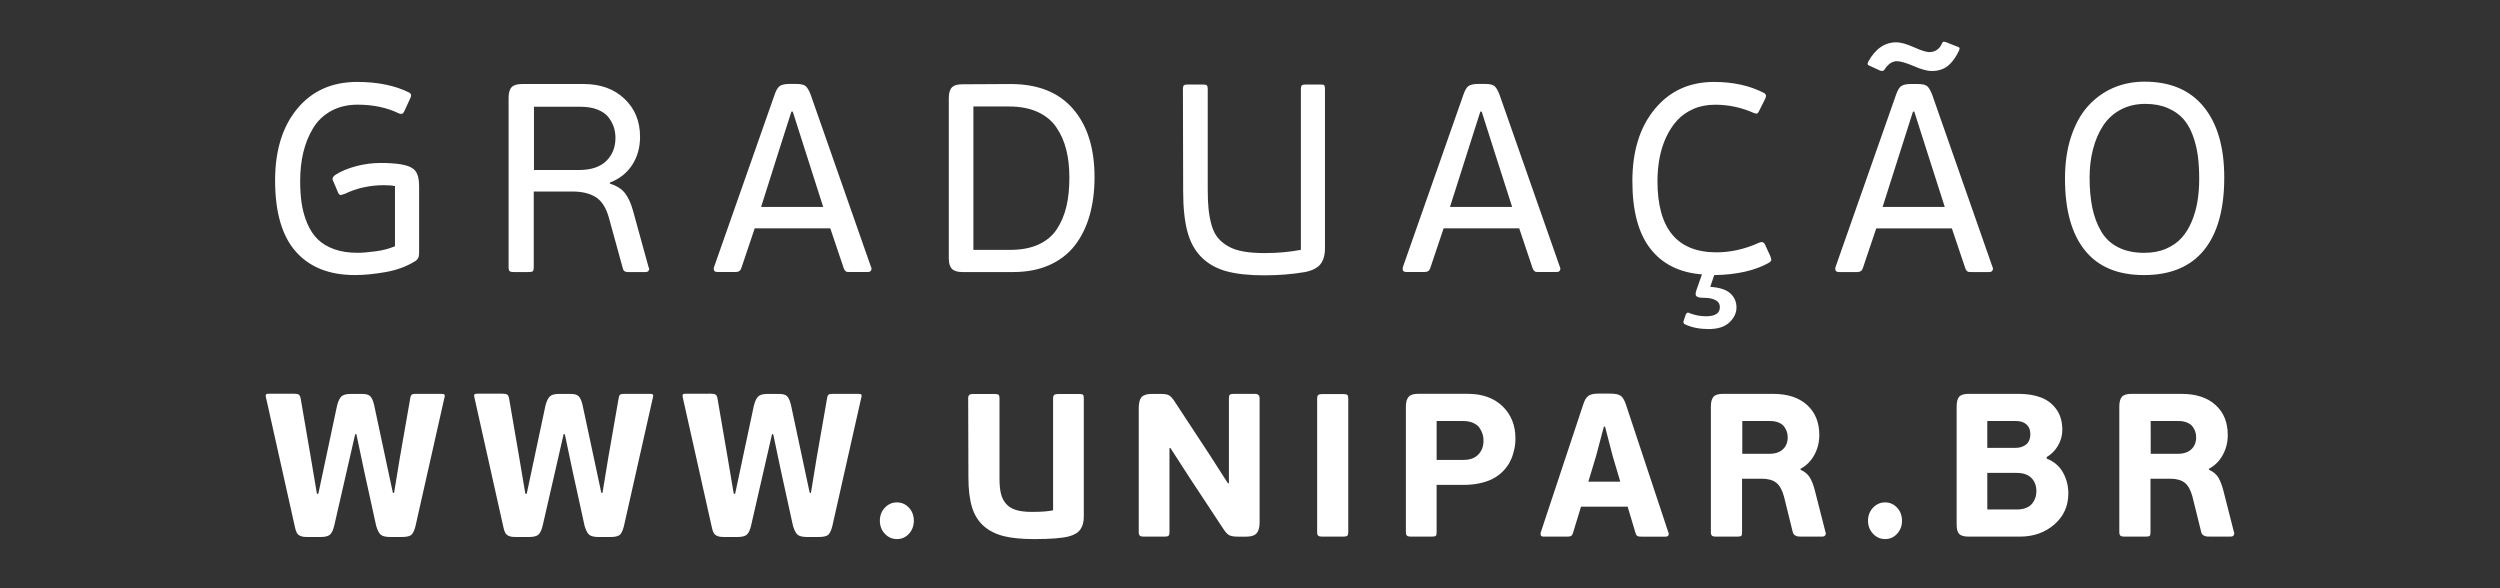 <?xml version="1.0" encoding="utf-8"?>
<!-- Generator: Adobe Illustrator 16.0.0, SVG Export Plug-In . SVG Version: 6.00 Build 0)  -->
<!DOCTYPE svg PUBLIC "-//W3C//DTD SVG 1.1//EN" "http://www.w3.org/Graphics/SVG/1.1/DTD/svg11.dtd">
<svg version="1.1" id="Layer_1" xmlns="http://www.w3.org/2000/svg" xmlns:xlink="http://www.w3.org/1999/xlink" x="0px" y="0px"
	 width="170px" height="40px" viewBox="0 0 170 40" enable-background="new 0 0 170 40" xml:space="preserve">
<rect x="0" y="0" width="170" height="40" fill="#333333" stroke="none"/>
<g id="Layer_2">
</g>
<g id="Layer_1_1_">
	<g>
		<g>
			<path fill="#FFFFFF" d="M146.246,28.629h1.886c0.226,0,0.42,0.033,0.585,0.104c0.165,0.064,0.29,0.156,0.377,0.271
				c0.084,0.108,0.146,0.226,0.184,0.349c0.041,0.116,0.06,0.246,0.06,0.383c0,0.338-0.106,0.61-0.323,0.813
				c-0.217,0.205-0.523,0.31-0.927,0.31h-1.839L146.246,28.629L146.246,28.629z M144.191,36.427c0.05,0.043,0.129,0.063,0.242,0.063
				h1.479c0.14,0,0.229-0.02,0.265-0.049c0.036-0.031,0.056-0.113,0.056-0.244v-3.645h1.346c0.423,0,0.751,0.094,0.984,0.273
				c0.229,0.184,0.403,0.494,0.521,0.936l0.606,2.449c0.026,0.086,0.074,0.148,0.146,0.191c0.068,0.043,0.132,0.067,0.188,0.074
				c0.054,0.01,0.129,0.012,0.224,0.012h1.454c0.098,0,0.167-0.037,0.201-0.109c0.02-0.035,0.026-0.074,0.026-0.111
				c0-0.031-0.008-0.063-0.024-0.096l-0.705-2.771c-0.1-0.391-0.217-0.697-0.35-0.924c-0.139-0.229-0.348-0.402-0.632-0.531
				l-0.013-0.065c0.402-0.218,0.721-0.53,0.945-0.946c0.226-0.412,0.338-0.861,0.338-1.347c0-0.862-0.274-1.546-0.832-2.049
				c-0.555-0.504-1.329-0.756-2.323-0.756h-3.396c-0.314,0-0.529,0.065-0.646,0.2c-0.117,0.138-0.178,0.352-0.178,0.645v8.57
				C144.116,36.309,144.143,36.382,144.191,36.427 M135.135,28.629h1.959c0.299,0,0.535,0.078,0.708,0.235
				c0.175,0.155,0.261,0.368,0.261,0.645c0,0.183-0.029,0.339-0.095,0.47c-0.063,0.131-0.147,0.229-0.258,0.295
				c-0.108,0.065-0.22,0.115-0.332,0.145c-0.114,0.023-0.231,0.038-0.358,0.038h-1.885V28.629z M135.135,32.157h1.999
				c0.435,0,0.767,0.112,0.996,0.34c0.229,0.226,0.345,0.528,0.345,0.908c0,0.145-0.021,0.282-0.063,0.42
				c-0.042,0.135-0.111,0.268-0.206,0.396c-0.097,0.127-0.233,0.231-0.417,0.31c-0.184,0.075-0.4,0.114-0.653,0.114h-1.999
				L135.135,32.157L135.135,32.157z M133.219,36.3c0.116,0.127,0.332,0.19,0.651,0.19h3.476c0.93,0,1.713-0.274,2.348-0.826
				c0.635-0.547,0.953-1.254,0.953-2.116c0-0.519-0.123-0.989-0.369-1.427c-0.242-0.43-0.613-0.745-1.106-0.938V31.08
				c0.313-0.176,0.569-0.432,0.769-0.77c0.197-0.338,0.297-0.697,0.297-1.078c0-0.56-0.135-1.023-0.401-1.396
				c-0.271-0.375-0.619-0.645-1.054-0.809c-0.434-0.164-0.941-0.245-1.521-0.245h-3.387c-0.318,0-0.535,0.063-0.65,0.194
				c-0.115,0.131-0.173,0.353-0.173,0.662v8.006C133.047,35.956,133.104,36.175,133.219,36.3 M127.368,36.296
				c0.228,0.242,0.5,0.361,0.817,0.361c0.322,0,0.599-0.119,0.817-0.361c0.224-0.239,0.334-0.537,0.334-0.887
				c0-0.354-0.11-0.646-0.334-0.888c-0.221-0.237-0.495-0.358-0.817-0.358s-0.598,0.123-0.82,0.362
				c-0.227,0.242-0.34,0.535-0.34,0.884C127.025,35.759,127.141,36.057,127.368,36.296 M118.471,28.629h1.885
				c0.228,0,0.422,0.033,0.584,0.104c0.166,0.064,0.291,0.156,0.379,0.271c0.084,0.108,0.146,0.226,0.185,0.349
				c0.04,0.116,0.06,0.246,0.06,0.383c0,0.338-0.106,0.61-0.324,0.813c-0.217,0.205-0.525,0.31-0.926,0.31h-1.838v-2.229H118.471z
				 M116.416,36.427c0.049,0.043,0.129,0.063,0.243,0.063h1.479c0.141,0,0.229-0.02,0.266-0.049
				c0.037-0.031,0.055-0.113,0.055-0.244v-3.645h1.346c0.42,0,0.75,0.094,0.981,0.273c0.231,0.184,0.405,0.494,0.524,0.936
				l0.605,2.449c0.025,0.086,0.075,0.148,0.146,0.191c0.07,0.043,0.133,0.067,0.187,0.074c0.054,0.01,0.128,0.012,0.224,0.012h1.454
				c0.099,0,0.164-0.037,0.201-0.109c0.021-0.035,0.028-0.074,0.028-0.111c0-0.031-0.008-0.063-0.026-0.096l-0.706-2.771
				c-0.098-0.391-0.216-0.697-0.35-0.924c-0.137-0.229-0.344-0.402-0.629-0.531l-0.014-0.065c0.405-0.218,0.721-0.53,0.945-0.946
				c0.225-0.412,0.338-0.861,0.338-1.347c0-0.862-0.275-1.546-0.832-2.049c-0.554-0.504-1.328-0.756-2.322-0.756h-3.396
				c-0.313,0-0.531,0.065-0.646,0.2c-0.117,0.138-0.177,0.352-0.177,0.645v8.57C116.342,36.309,116.365,36.382,116.416,36.427
				 M108.537,30.995l0.525-1.981h0.082l0.514,1.981l0.521,1.758h-2.171L108.537,30.995z M104.758,36.318
				c0,0.113,0.067,0.173,0.203,0.173h1.621c0.128,0,0.215-0.021,0.268-0.06s0.094-0.108,0.118-0.207l0.541-1.771h3.171l0.541,1.812
				c0.018,0.066,0.045,0.117,0.082,0.152c0.04,0.034,0.08,0.055,0.125,0.061c0.047,0.011,0.11,0.013,0.19,0.013h1.649
				c0.099,0,0.162-0.035,0.188-0.099c0.02-0.035,0.023-0.067,0.021-0.094c0-0.031-0.011-0.063-0.026-0.088l-2.88-8.68
				c-0.107-0.323-0.233-0.532-0.375-0.626c-0.143-0.091-0.377-0.138-0.705-0.138h-0.831c-0.29,0-0.509,0.053-0.654,0.156
				c-0.146,0.105-0.263,0.311-0.354,0.605l-2.881,8.679C104.762,36.251,104.758,36.288,104.758,36.318 M97.689,28.629h1.801
				c0.267,0,0.496,0.043,0.688,0.129c0.192,0.087,0.338,0.2,0.432,0.34c0.095,0.144,0.164,0.28,0.207,0.422
				c0.041,0.142,0.063,0.282,0.063,0.431c0,0.39-0.114,0.707-0.351,0.952c-0.229,0.248-0.572,0.371-1.022,0.371h-1.815v-2.645
				H97.689z M95.675,36.427c0.048,0.043,0.13,0.063,0.241,0.063h1.443c0.144,0,0.232-0.02,0.271-0.049
				c0.038-0.031,0.06-0.113,0.06-0.244v-3.225h1.84c0.43,0,0.82-0.043,1.175-0.129c0.354-0.084,0.651-0.195,0.888-0.332
				c0.241-0.135,0.451-0.301,0.633-0.49c0.18-0.191,0.321-0.383,0.422-0.568c0.103-0.188,0.188-0.389,0.246-0.604
				c0.064-0.216,0.105-0.401,0.127-0.565c0.021-0.16,0.029-0.319,0.029-0.474c0-0.892-0.293-1.617-0.876-2.184
				c-0.588-0.563-1.372-0.846-2.358-0.846h-3.39c-0.312,0-0.526,0.07-0.644,0.211c-0.122,0.145-0.182,0.355-0.182,0.633v8.57
				C95.602,36.309,95.624,36.382,95.675,36.427 M89.641,36.427c0.049,0.043,0.131,0.063,0.242,0.063h1.461
				c0.141,0,0.23-0.021,0.274-0.061c0.042-0.037,0.063-0.113,0.063-0.232v-9.111c0-0.117-0.021-0.195-0.063-0.232
				c-0.044-0.037-0.136-0.057-0.274-0.057h-1.461c-0.111,0-0.193,0.021-0.242,0.063c-0.051,0.043-0.074,0.117-0.074,0.227v9.111
				C89.564,36.309,89.59,36.382,89.641,36.427 M77.509,36.427c0.05,0.043,0.132,0.063,0.244,0.063h1.452
				c0.132,0,0.217-0.021,0.258-0.061c0.04-0.037,0.061-0.113,0.061-0.232v-5.729h0.067l1.332,2.063l2.209,3.35
				c0.168,0.266,0.312,0.434,0.438,0.502c0.124,0.072,0.325,0.109,0.604,0.109h0.582c0.337,0,0.571-0.08,0.701-0.238
				c0.131-0.156,0.195-0.396,0.195-0.717v-8.464c0-0.191-0.104-0.289-0.316-0.289h-1.453c-0.131,0-0.217,0.021-0.256,0.061
				c-0.041,0.041-0.061,0.117-0.061,0.229v5.787h-0.069l-1.195-1.864l-2.353-3.583c-0.167-0.271-0.311-0.441-0.433-0.52
				c-0.122-0.076-0.322-0.109-0.603-0.109h-0.58c-0.339,0-0.572,0.072-0.704,0.216c-0.13,0.146-0.195,0.396-0.195,0.76V36.2
				C77.435,36.309,77.46,36.382,77.509,36.427 M65.852,32.462c0,0.812,0.08,1.483,0.243,2.021c0.163,0.535,0.43,0.966,0.801,1.291
				c0.372,0.324,0.83,0.552,1.375,0.687c0.545,0.133,1.229,0.197,2.048,0.197c1.1,0,1.888-0.06,2.366-0.183
				c0.369-0.098,0.631-0.258,0.784-0.479c0.154-0.221,0.229-0.506,0.229-0.854v-8.058c0-0.121-0.016-0.201-0.05-0.237
				c-0.034-0.035-0.119-0.054-0.254-0.054h-1.466c-0.114,0-0.193,0.021-0.244,0.063c-0.05,0.043-0.074,0.117-0.074,0.228v7.616
				c-0.325,0.074-0.805,0.109-1.44,0.109c-0.437,0-0.799-0.043-1.085-0.131c-0.285-0.089-0.511-0.229-0.675-0.423
				c-0.165-0.188-0.28-0.418-0.345-0.685c-0.066-0.27-0.098-0.598-0.098-0.994v-5.496c0-0.117-0.021-0.195-0.061-0.232
				c-0.041-0.037-0.131-0.057-0.271-0.057h-1.48c-0.109,0-0.188,0.021-0.24,0.063c-0.052,0.043-0.078,0.117-0.078,0.227
				L65.852,32.462z M60.171,36.296c0.227,0.242,0.5,0.361,0.817,0.361c0.326,0,0.599-0.119,0.82-0.361
				c0.221-0.239,0.333-0.537,0.333-0.887c0-0.354-0.112-0.646-0.333-0.888c-0.222-0.237-0.495-0.358-0.82-0.358
				c-0.321,0-0.595,0.123-0.819,0.362c-0.227,0.242-0.339,0.535-0.339,0.884C59.83,35.759,59.944,36.057,60.171,36.296
				 M48.395,35.813c0.031,0.168,0.074,0.302,0.124,0.4c0.053,0.1,0.125,0.168,0.213,0.213c0.09,0.043,0.174,0.067,0.254,0.076
				c0.078,0.01,0.198,0.014,0.355,0.014h0.805c0.289,0,0.495-0.047,0.622-0.146c0.125-0.099,0.227-0.304,0.303-0.618l0.842-3.677
				l0.585-2.55h0.081l0.537,2.55l0.806,3.677c0.095,0.323,0.208,0.53,0.336,0.627c0.129,0.092,0.339,0.137,0.634,0.137h0.764
				c0.297,0,0.507-0.041,0.628-0.121c0.122-0.08,0.227-0.283,0.311-0.606l1.967-8.729c0.019-0.058,0.028-0.105,0.028-0.144
				c0-0.033-0.007-0.062-0.021-0.08c-0.028-0.035-0.09-0.054-0.189-0.054h-1.785c-0.121,0-0.208,0.021-0.256,0.058
				c-0.05,0.039-0.084,0.125-0.101,0.263l-0.71,4.063l-0.385,2.35h-0.082l-0.501-2.348l-0.777-3.646
				c-0.069-0.274-0.154-0.468-0.258-0.574c-0.103-0.107-0.285-0.161-0.546-0.161h-0.796c-0.289,0-0.494,0.056-0.615,0.166
				c-0.122,0.108-0.223,0.317-0.303,0.625l-0.743,3.489l-0.532,2.508h-0.096l-0.418-2.481l-0.69-4.018
				c-0.027-0.13-0.073-0.212-0.136-0.248c-0.062-0.037-0.166-0.056-0.311-0.056H46.65c-0.113,0-0.182,0.015-0.209,0.041
				c-0.018,0.018-0.027,0.047-0.027,0.088s0.008,0.091,0.02,0.147L48.395,35.813z M34.223,35.813c0.032,0.168,0.072,0.302,0.125,0.4
				c0.052,0.1,0.122,0.168,0.213,0.213c0.089,0.043,0.175,0.067,0.253,0.076c0.079,0.01,0.197,0.014,0.355,0.014h0.805
				c0.288,0,0.495-0.047,0.621-0.146c0.127-0.099,0.228-0.304,0.305-0.618l0.843-3.677l0.583-2.55h0.082l0.537,2.55l0.805,3.677
				c0.094,0.324,0.207,0.531,0.335,0.627c0.129,0.092,0.341,0.139,0.634,0.139h0.765c0.297,0,0.507-0.041,0.629-0.121
				c0.122-0.08,0.225-0.283,0.31-0.607l1.967-8.729c0.019-0.06,0.026-0.106,0.026-0.144c0-0.035-0.006-0.063-0.02-0.08
				c-0.027-0.037-0.091-0.055-0.19-0.055h-1.784c-0.122,0-0.207,0.02-0.257,0.057c-0.049,0.039-0.083,0.127-0.102,0.263
				l-0.708,4.064l-0.386,2.35h-0.08l-0.501-2.348l-0.779-3.646c-0.067-0.275-0.153-0.467-0.257-0.574
				c-0.103-0.107-0.285-0.162-0.545-0.162h-0.798c-0.288,0-0.493,0.055-0.614,0.166c-0.122,0.109-0.223,0.318-0.304,0.625
				l-0.741,3.488l-0.533,2.509h-0.094l-0.419-2.482l-0.69-4.017c-0.027-0.129-0.072-0.213-0.135-0.248
				c-0.064-0.037-0.167-0.055-0.311-0.055h-1.69c-0.112,0-0.183,0.014-0.209,0.041c-0.019,0.017-0.026,0.047-0.026,0.086
				c0,0.043,0.006,0.092,0.021,0.147L34.223,35.813z M20.049,35.813c0.033,0.168,0.074,0.302,0.125,0.4
				c0.053,0.1,0.124,0.168,0.214,0.213c0.09,0.043,0.175,0.067,0.253,0.076c0.079,0.01,0.197,0.014,0.356,0.014H21.8
				c0.289,0,0.495-0.047,0.623-0.146c0.125-0.099,0.226-0.304,0.303-0.618l0.842-3.677l0.584-2.55h0.082l0.538,2.55l0.806,3.677
				c0.095,0.323,0.207,0.53,0.335,0.627c0.128,0.092,0.34,0.137,0.633,0.137h0.764c0.298,0,0.507-0.041,0.629-0.121
				s0.226-0.283,0.311-0.606l1.967-8.729c0.019-0.058,0.028-0.105,0.028-0.144c0-0.033-0.008-0.062-0.02-0.08
				c-0.028-0.035-0.09-0.054-0.189-0.054H28.25c-0.122,0-0.207,0.021-0.256,0.058c-0.051,0.039-0.084,0.125-0.101,0.263l-0.71,4.063
				l-0.386,2.35h-0.081l-0.502-2.348l-0.777-3.646c-0.067-0.274-0.153-0.468-0.257-0.574c-0.103-0.107-0.286-0.161-0.545-0.161
				h-0.796c-0.289,0-0.493,0.056-0.615,0.166c-0.121,0.108-0.223,0.317-0.303,0.625l-0.741,3.489l-0.533,2.508H21.55l-0.418-2.481
				l-0.69-4.018c-0.027-0.13-0.073-0.212-0.135-0.248c-0.063-0.037-0.166-0.056-0.311-0.056h-1.69c-0.112,0-0.182,0.015-0.208,0.041
				c-0.019,0.018-0.028,0.047-0.028,0.088s0.006,0.091,0.021,0.147L20.049,35.813z"/>
		</g>
		<g>
			<path fill="#FFFFFF" d="M142.326,10.143c0.152-0.595,0.378-1.122,0.679-1.586c0.3-0.463,0.696-0.829,1.187-1.093
				c0.492-0.266,1.058-0.4,1.689-0.4c0.575,0,1.081,0.094,1.518,0.281c0.435,0.184,0.787,0.431,1.06,0.734
				c0.271,0.305,0.485,0.681,0.651,1.13s0.277,0.909,0.341,1.376c0.063,0.469,0.094,0.99,0.094,1.556
				c0,0.545-0.038,1.054-0.114,1.529c-0.076,0.477-0.205,0.935-0.387,1.374c-0.184,0.442-0.41,0.816-0.689,1.125
				c-0.279,0.31-0.635,0.559-1.069,0.747c-0.431,0.185-0.923,0.277-1.476,0.277c-0.687,0-1.277-0.123-1.769-0.373
				c-0.494-0.247-0.881-0.608-1.158-1.08c-0.276-0.472-0.479-1.006-0.604-1.604c-0.123-0.597-0.187-1.284-0.187-2.065
				C142.093,11.378,142.171,10.736,142.326,10.143 M141.771,17.021c0.9,1.124,2.24,1.684,4.021,1.684c1.799,0,3.162-0.568,4.082-1.7
				c0.918-1.131,1.375-2.778,1.375-4.935c0-2.059-0.463-3.656-1.392-4.801c-0.931-1.145-2.271-1.716-4.031-1.716
				c-0.782,0-1.504,0.146-2.162,0.438c-0.658,0.292-1.229,0.715-1.715,1.263c-0.48,0.548-0.856,1.239-1.127,2.076
				c-0.271,0.836-0.403,1.773-0.403,2.81C140.42,14.275,140.869,15.901,141.771,17.021 M129.257,10.175l0.826-2.588h0.088
				l0.854,2.678l1.219,3.808h-4.227L129.257,10.175z M127.198,4.501l0.622,0.287c0.162,0.074,0.277,0.043,0.349-0.089
				c0.237-0.358,0.511-0.537,0.821-0.537c0.246,0,0.629,0.112,1.146,0.334c0.516,0.222,0.92,0.333,1.217,0.333
				c0.444,0,0.814-0.117,1.107-0.355c0.293-0.238,0.551-0.593,0.768-1.066c0.031-0.083,0.031-0.14,0-0.173
				c-0.029-0.033-0.097-0.064-0.205-0.092l-0.685-0.274c-0.103-0.031-0.166-0.04-0.198-0.028c-0.033,0.01-0.074,0.069-0.113,0.166
				c-0.068,0.161-0.18,0.292-0.328,0.39c-0.149,0.097-0.318,0.147-0.508,0.147c-0.201,0-0.553-0.111-1.049-0.334
				c-0.5-0.221-0.896-0.333-1.19-0.333c-0.788,0-1.429,0.439-1.914,1.321c-0.04,0.088-0.052,0.15-0.03,0.19
				C127.029,4.427,127.096,4.465,127.198,4.501 M125.048,18.499h1.245c0.204,0,0.33-0.09,0.383-0.274l0.909-2.695h5.142l0.907,2.695
				c0.028,0.087,0.066,0.153,0.108,0.195c0.045,0.041,0.089,0.067,0.129,0.072c0.042,0.006,0.104,0.007,0.197,0.007h1.199
				c0.111,0,0.189-0.038,0.225-0.115c0.04-0.078,0.04-0.152-0.004-0.231l-4.1-11.711c-0.111-0.29-0.229-0.484-0.34-0.582
				c-0.115-0.098-0.324-0.146-0.637-0.146h-0.557c-0.274,0.012-0.476,0.063-0.592,0.155c-0.119,0.092-0.229,0.284-0.332,0.574
				l-4.113,11.711C124.757,18.383,124.837,18.499,125.048,18.499 M112.218,16.902c0.814,1.051,1.982,1.637,3.515,1.756l-0.385,1.095
				c-0.074,0.225-0.06,0.366,0.057,0.419c0.052,0.053,0.218,0.08,0.496,0.08c0.305,0,0.556,0.053,0.752,0.156
				c0.199,0.104,0.297,0.261,0.297,0.477c0,0.415-0.313,0.621-0.94,0.621c-0.382,0-0.745-0.068-1.096-0.203
				c-0.063-0.035-0.12-0.052-0.163-0.039c-0.045,0.008-0.088,0.062-0.13,0.153l-0.121,0.366c-0.062,0.137-0.024,0.229,0.104,0.283
				c0.451,0.207,0.979,0.311,1.582,0.311c0.615,0,1.084-0.148,1.41-0.45c0.32-0.299,0.484-0.64,0.484-1.024
				c0-0.383-0.141-0.698-0.42-0.954c-0.277-0.253-0.73-0.402-1.362-0.443l0.269-0.799c1.525-0.025,2.768-0.304,3.72-0.838
				c0.097-0.07,0.147-0.127,0.159-0.17c0.011-0.043-0.012-0.144-0.071-0.296l-0.347-0.757c-0.076-0.181-0.219-0.229-0.416-0.138
				c-0.967,0.435-1.932,0.651-2.894,0.651c-2.672,0-4.011-1.612-4.011-4.84c0-0.541,0.049-1.062,0.139-1.558
				c0.092-0.498,0.24-0.971,0.445-1.417c0.207-0.444,0.458-0.833,0.758-1.16c0.299-0.329,0.668-0.586,1.107-0.777
				c0.437-0.191,0.928-0.286,1.465-0.286c0.928,0,1.813,0.188,2.661,0.572c0.104,0.035,0.177,0.043,0.212,0.022
				c0.035-0.022,0.076-0.073,0.117-0.155l0.416-0.831c0.103-0.194,0.072-0.331-0.09-0.415c-0.961-0.496-2.092-0.742-3.39-0.742
				c-1.663,0-3.006,0.612-4.021,1.842c-1.02,1.229-1.525,2.862-1.525,4.903C111.001,14.326,111.406,15.854,112.218,16.902
				 M99.838,10.175l0.825-2.588h0.091l0.852,2.678l1.22,3.808h-4.228L99.838,10.175z M95.379,18.284
				c0,0.143,0.085,0.213,0.251,0.213h1.244c0.204,0,0.331-0.091,0.386-0.275l0.906-2.694h5.141l0.905,2.694
				c0.028,0.088,0.065,0.154,0.114,0.196c0.04,0.042,0.086,0.067,0.128,0.071c0.04,0.007,0.106,0.008,0.194,0.008h1.201
				c0.119,0,0.193-0.038,0.229-0.116c0.022-0.041,0.032-0.081,0.026-0.116c0-0.035-0.013-0.074-0.033-0.117l-4.104-11.712
				c-0.111-0.29-0.224-0.483-0.341-0.582c-0.116-0.099-0.328-0.146-0.636-0.146h-0.551c-0.28,0.011-0.478,0.063-0.599,0.155
				c-0.116,0.092-0.225,0.284-0.327,0.573L95.4,18.149C95.387,18.199,95.379,18.243,95.379,18.284 M80.455,12.977
				c0,1.109,0.091,2.025,0.282,2.748c0.19,0.721,0.509,1.31,0.957,1.76c0.45,0.45,1.016,0.77,1.694,0.958
				c0.676,0.185,1.533,0.279,2.566,0.279c1.004,0,1.93-0.074,2.782-0.222c0.5-0.101,0.851-0.279,1.056-0.538
				c0.199-0.256,0.306-0.613,0.306-1.063V6.059c0-0.137-0.02-0.224-0.05-0.258c-0.028-0.035-0.1-0.053-0.212-0.053h-1.068
				c-0.117,0-0.197,0.02-0.244,0.057c-0.043,0.04-0.064,0.123-0.064,0.255v10.93c-0.785,0.147-1.596,0.22-2.434,0.22
				c-0.556,0-1.044-0.034-1.456-0.106c-0.41-0.071-0.761-0.187-1.051-0.355c-0.288-0.165-0.521-0.357-0.702-0.578
				c-0.183-0.216-0.322-0.5-0.424-0.843c-0.099-0.343-0.168-0.703-0.207-1.079c-0.04-0.373-0.06-0.824-0.06-1.352V6.059
				c0-0.132-0.021-0.213-0.065-0.255c-0.045-0.037-0.125-0.057-0.243-0.057h-1.08c-0.111,0-0.191,0.02-0.234,0.057
				c-0.045,0.04-0.065,0.123-0.065,0.255L80.455,12.977z M66.194,7.241h2.419c0.755,0,1.407,0.125,1.95,0.373
				c0.545,0.251,0.974,0.603,1.276,1.056c0.309,0.455,0.531,0.961,0.668,1.521c0.142,0.558,0.21,1.187,0.21,1.889
				c0,0.742-0.066,1.401-0.205,1.974c-0.137,0.573-0.354,1.085-0.652,1.536c-0.298,0.452-0.716,0.799-1.25,1.04
				c-0.528,0.241-1.17,0.361-1.918,0.361h-2.501v-9.75H66.194z M64.738,18.287c0.144,0.142,0.378,0.212,0.704,0.212h3.454
				c0.922,0,1.739-0.155,2.45-0.47c0.709-0.314,1.288-0.759,1.737-1.332c0.447-0.575,0.782-1.252,1.006-2.032
				c0.226-0.783,0.339-1.657,0.339-2.623c0-1.975-0.491-3.525-1.468-4.646c-0.977-1.124-2.39-1.682-4.244-1.682l-3.274,0.018
				c-0.34,0-0.583,0.071-0.717,0.218c-0.137,0.146-0.206,0.384-0.206,0.716v10.93C64.522,17.913,64.591,18.145,64.738,18.287
				 M52.989,10.175l0.827-2.588h0.091l0.854,2.678l1.217,3.808h-4.223L52.989,10.175z M48.535,18.284
				c0,0.143,0.085,0.213,0.25,0.213h1.246c0.2,0,0.328-0.091,0.382-0.275l0.907-2.694h5.14l0.908,2.694
				c0.029,0.088,0.066,0.154,0.109,0.196c0.046,0.042,0.089,0.067,0.13,0.071c0.041,0.007,0.106,0.008,0.196,0.008h1.202
				c0.117,0,0.196-0.038,0.23-0.116c0.022-0.041,0.031-0.081,0.029-0.116c0-0.035-0.013-0.074-0.038-0.117L55.125,6.437
				c-0.111-0.29-0.225-0.483-0.342-0.582c-0.114-0.098-0.326-0.146-0.634-0.146h-0.551c-0.279,0.011-0.477,0.063-0.594,0.155
				c-0.119,0.092-0.23,0.284-0.331,0.573l-4.114,11.712C48.541,18.199,48.535,18.243,48.535,18.284 M36.312,7.259h3.173
				c0.438,0,0.821,0.064,1.143,0.191c0.322,0.128,0.569,0.298,0.739,0.511c0.166,0.213,0.289,0.438,0.368,0.673
				c0.078,0.234,0.116,0.481,0.116,0.741c0,0.64-0.209,1.164-0.626,1.573c-0.419,0.409-1.044,0.613-1.873,0.613H36.31V7.259H36.312z
				 M34.659,18.442c0.053,0.039,0.144,0.057,0.274,0.057h1.015c0.14,0,0.233-0.016,0.279-0.052c0.045-0.037,0.067-0.123,0.067-0.259
				v-5.166h2.607c0.662,0,1.197,0.124,1.603,0.378c0.408,0.252,0.703,0.712,0.895,1.383l0.956,3.476
				c0.035,0.161,0.146,0.24,0.331,0.24h1.201c0.119,0,0.198-0.036,0.231-0.115c0.013-0.034,0.022-0.067,0.028-0.095
				c0-0.043-0.015-0.081-0.042-0.117l-1.058-3.842c-0.138-0.498-0.316-0.895-0.541-1.188c-0.224-0.294-0.569-0.512-1.035-0.657
				v-0.07c0.646-0.244,1.15-0.641,1.512-1.19c0.361-0.551,0.542-1.193,0.542-1.921c0-1.056-0.352-1.918-1.059-2.587
				c-0.706-0.671-1.632-1.005-2.783-1.005h-4.17c-0.345,0-0.583,0.072-0.721,0.217c-0.137,0.145-0.206,0.385-0.206,0.717v11.542
				C34.585,18.317,34.613,18.402,34.659,18.442 M20.116,17.111c0.94,1.062,2.279,1.593,4.017,1.593c0.624,0,1.317-0.068,2.08-0.201
				c0.762-0.135,1.43-0.379,2-0.734c0.191-0.101,0.286-0.281,0.286-0.544v-4.587c0-0.469-0.089-0.811-0.26-1.023
				c-0.174-0.213-0.49-0.358-0.95-0.438c-0.387-0.063-0.856-0.096-1.406-0.096c-0.557,0-1.115,0.075-1.675,0.22
				c-0.561,0.151-1.037,0.351-1.428,0.605c-0.165,0.132-0.208,0.264-0.125,0.401l0.347,0.818c0.019,0.031,0.035,0.053,0.049,0.069
				c0.015,0.02,0.03,0.034,0.048,0.045c0.02,0.01,0.032,0.02,0.044,0.022c0.012,0.002,0.03,0.002,0.058-0.004
				c0.027-0.006,0.047-0.01,0.062-0.018c0.015-0.005,0.042-0.016,0.083-0.03c0.044-0.016,0.078-0.027,0.109-0.031
				c0.816-0.392,1.703-0.586,2.657-0.586c0.314,0,0.563,0.02,0.747,0.063v4.09c-0.393,0.167-0.833,0.281-1.322,0.345
				c-0.489,0.066-0.9,0.1-1.232,0.1c-0.599,0-1.125-0.081-1.578-0.244c-0.453-0.162-0.823-0.386-1.115-0.669
				c-0.292-0.287-0.525-0.638-0.707-1.06c-0.18-0.42-0.308-0.864-0.383-1.333c-0.073-0.467-0.11-0.993-0.11-1.574
				c0-0.699,0.07-1.347,0.213-1.945c0.141-0.597,0.363-1.144,0.663-1.644c0.299-0.498,0.708-0.889,1.228-1.176
				c0.519-0.285,1.123-0.428,1.808-0.428c1.059,0,1.996,0.201,2.816,0.6c0.108,0.031,0.181,0.037,0.219,0.016
				c0.039-0.022,0.083-0.074,0.13-0.159l0.404-0.879c0.103-0.188,0.078-0.324-0.07-0.402c-0.962-0.48-2.14-0.722-3.532-0.722
				c-1.713,0-3.073,0.606-4.077,1.819c-1.004,1.215-1.507,2.841-1.507,4.886C18.708,14.436,19.178,16.05,20.116,17.111"/>
		</g>
	</g>
</g>
</svg>
